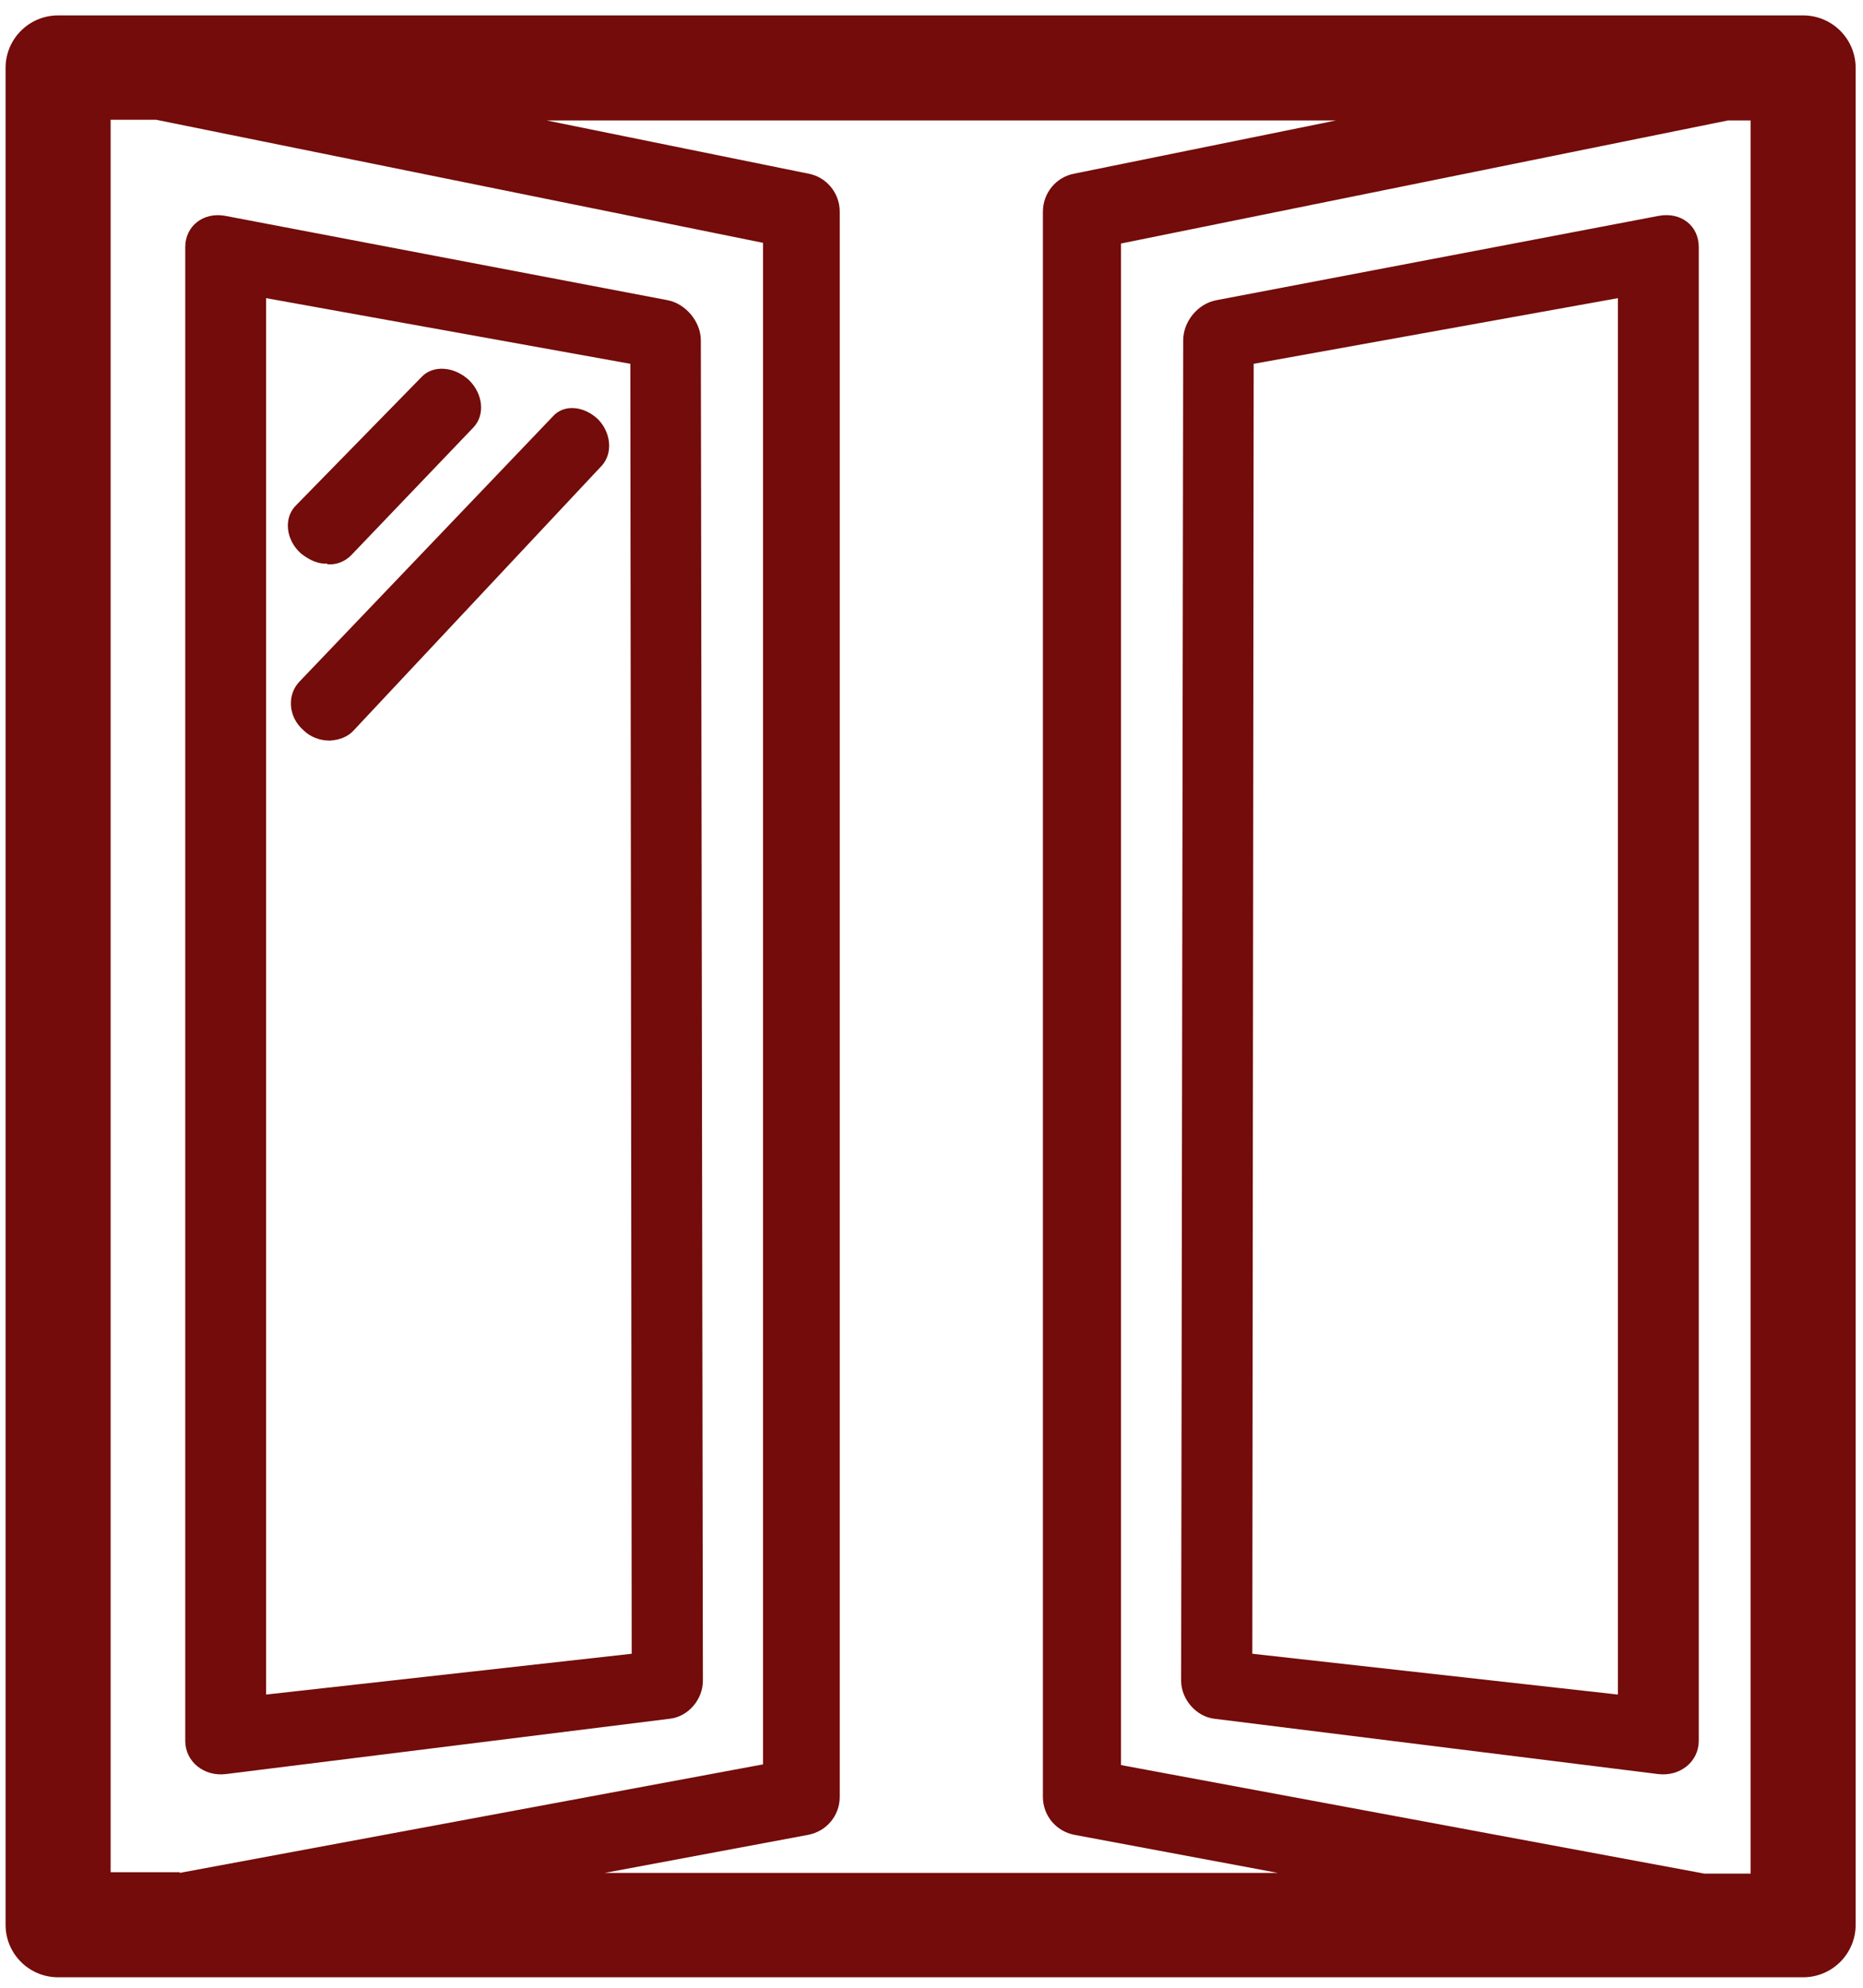 <svg width="105" height="112" viewBox="0 0 105 112" fill="none" xmlns="http://www.w3.org/2000/svg">
<path d="M3.274 111.41C1.638 111.41 0.314 110.086 0.314 108.45V3.828C0.314 2.192 1.638 0.868 3.274 0.868H101.625C103.261 0.868 104.586 2.192 104.586 3.828V108.45C104.586 110.086 103.261 111.41 101.625 111.41H3.274ZM10.13 105.529L43.004 99.414V13.682L8.805 6.749H6.235V105.49H10.13V105.529ZM72.023 105.529L60.571 103.387C59.52 103.192 58.779 102.296 58.779 101.244V11.93C58.779 10.878 59.519 9.982 60.532 9.787L75.295 6.788H30.813L45.575 9.787C46.588 9.982 47.328 10.878 47.328 11.93V101.244C47.328 102.296 46.588 103.192 45.536 103.387L34.084 105.529H71.984H72.023ZM98.665 105.529V6.788H97.38L63.181 13.721V99.453L96.055 105.568H98.665V105.529ZM12.739 99.959C11.493 100.115 10.441 99.258 10.441 98.089V13.916C10.441 12.748 11.454 11.93 12.7 12.163L37.629 16.915C38.642 17.11 39.499 18.123 39.499 19.175L39.615 94.701C39.615 95.752 38.797 96.726 37.746 96.843L12.739 99.959ZM93.446 99.959L68.439 96.843C67.427 96.726 66.57 95.752 66.57 94.701L66.686 19.175C66.686 18.123 67.504 17.11 68.556 16.915L93.485 12.163C94.731 11.93 95.744 12.709 95.744 13.916V98.089C95.744 99.258 94.692 100.115 93.446 99.959ZM14.998 95.48L35.603 93.181L35.526 20.499L14.998 16.799V95.48ZM91.187 95.48V16.799L70.659 20.499L70.582 93.181L91.187 95.48ZM18.543 41.727C18.037 41.727 17.491 41.532 17.102 41.143C16.245 40.403 16.167 39.156 16.868 38.416L31.163 23.459C31.786 22.758 32.916 22.875 33.695 23.615C34.435 24.355 34.552 25.524 33.929 26.225L19.945 41.143C19.595 41.532 19.127 41.688 18.621 41.727H18.543ZM18.426 31.756C18.426 31.756 18.309 31.756 18.231 31.756C17.764 31.717 17.336 31.483 16.946 31.172C16.089 30.392 15.972 29.146 16.712 28.445L23.762 21.239C24.425 20.538 25.632 20.655 26.45 21.434C27.229 22.213 27.346 23.381 26.684 24.082L19.79 31.288C19.439 31.639 18.971 31.834 18.465 31.795L18.426 31.756Z" fill="#730C0A"/>
</svg>
